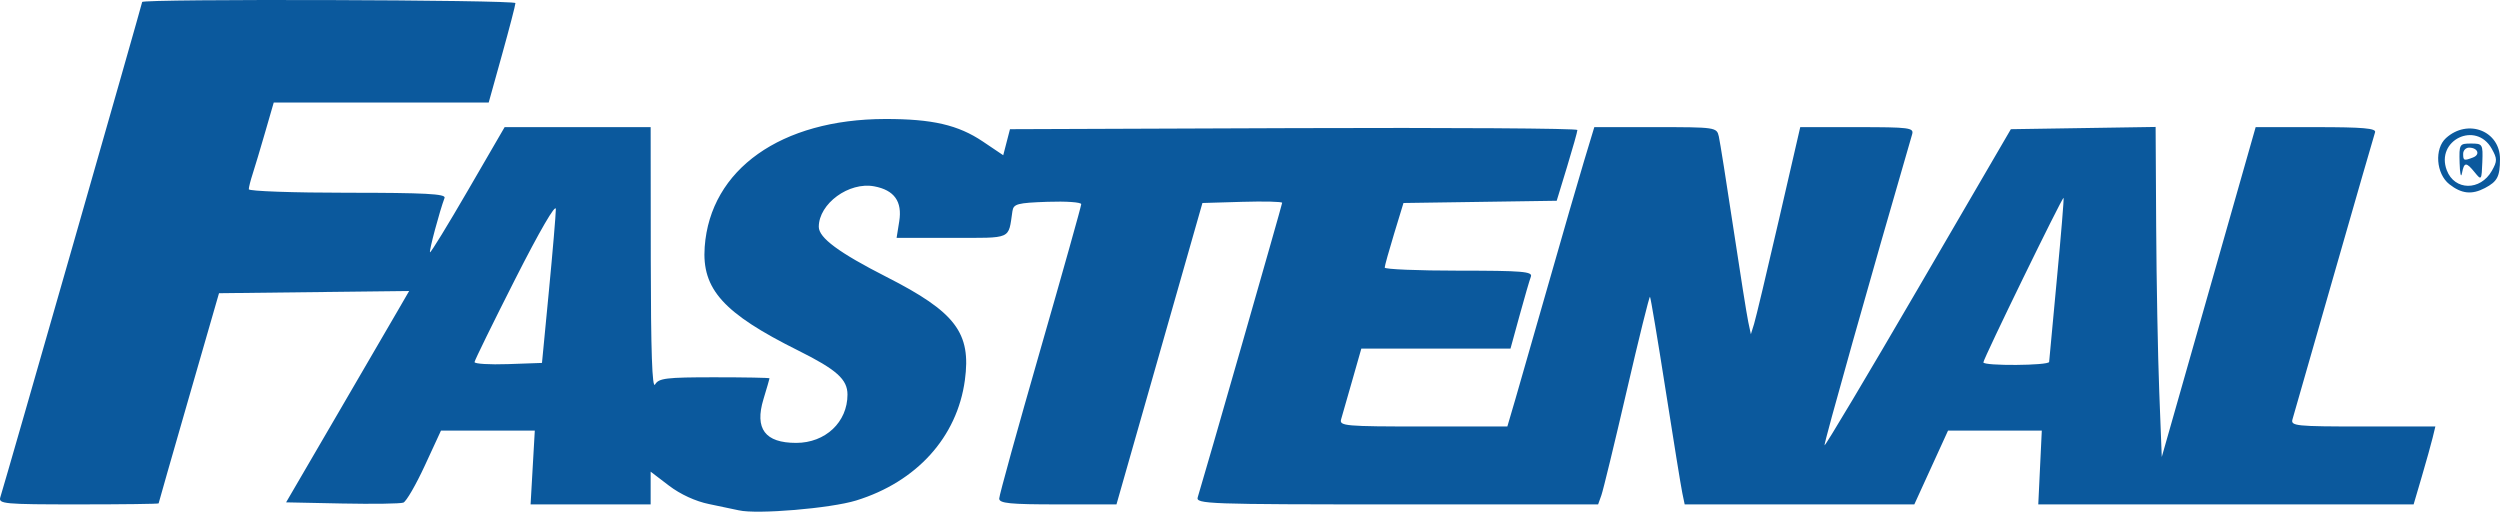 <?xml version="1.0" encoding="UTF-8" standalone="no"?>
<!-- Created with Inkscape (http://www.inkscape.org/) -->

<svg
   xmlns:dc="http://purl.org/dc/elements/1.1/"
   xmlns:cc="http://creativecommons.org/ns#"
   xmlns:rdf="http://www.w3.org/1999/02/22-rdf-syntax-ns#"
   xmlns:svg="http://www.w3.org/2000/svg"
   xmlns="http://www.w3.org/2000/svg"
   xmlns:sodipodi="http://sodipodi.sourceforge.net/DTD/sodipodi-0.dtd"
   xmlns:inkscape="http://www.inkscape.org/namespaces/inkscape"
   id="svg2"
   version="1.1"
   inkscape:version="0.91 r13725"
   width="609.653"
   height="124.781"
   viewBox="0 0 609.653 124.781"
   sodipodi:docname="fastenal_base.svg">
  <defs
     id="defs6" />
  <sodipodi:namedview
     pagecolor="#ffffff"
     bordercolor="#666666"
     borderopacity="1"
     objecttolerance="10"
     gridtolerance="10"
     guidetolerance="10"
     inkscape:pageopacity="0"
     inkscape:pageshadow="2"
     inkscape:window-width="1600"
     inkscape:window-height="1137"
     id="namedview4"
     showgrid="false"
     fit-margin-top="0"
     fit-margin-left="0"
     fit-margin-right="0"
     fit-margin-bottom="0"
     inkscape:zoom="0.90282132"
     inkscape:cx="409.2576"
     inkscape:cy="242.09422"
     inkscape:window-x="-8"
     inkscape:window-y="-8"
     inkscape:window-maximized="1"
     inkscape:current-layer="svg2" />
  <path
     style="fill:#0b599d"
     d="m 180.168,124.448 c -1.1,-0.255 -4.374,-0.943 -7.275,-1.53 -3.253,-0.658 -6.99,-2.377 -9.75,-4.484 l -4.475,-3.416 0,3.993 0,3.993 -14.639,0 -14.639,0 0.513,-9 0.513,-9 -11.439,0 -11.439,0 -3.943,8.534 c -2.169,4.694 -4.524,8.757 -5.234,9.03 -0.71,0.272 -7.434,0.37 -14.943,0.216 l -13.652,-0.28 12.532,-21.5 c 6.893,-11.825 13.644,-23.421 15.003,-25.769 l 2.471,-4.269 -23.183,0.269 -23.183,0.269 -7.355,25.5 c -4.045,14.025 -7.362,25.613 -7.37,25.75 -0.008,0.138 -8.82,0.25 -19.583,0.25 -18.178,0 -19.528,-0.124 -19.019,-1.75 C 1.49,116.764 34.668,0.915 34.668,0.489 c 0,-0.807 90.998,-0.541 91.026,0.266 0.014,0.412 -1.447,6.037 -3.247,12.5 l -3.273,11.75 -26.21,0 -26.21,0 -2.096,7.25 c -1.153,3.987 -2.522,8.555 -3.042,10.149 -0.52,1.595 -0.946,3.282 -0.946,3.75 0,0.468 10.848,0.851 24.107,0.851 18.87,0 24.005,0.272 23.636,1.25 -1.202,3.188 -3.828,12.998 -3.552,13.27 0.17,0.168 4.334,-6.631 9.253,-15.107 l 8.944,-15.412 17.806,0 17.806,0 0.03,32.25 c 0.021,22.398 0.342,31.715 1.05,30.5 0.891,-1.529 2.715,-1.75 14.47,-1.75 7.398,0 13.445,0.113 13.439,0.25 -0.006,0.138 -0.673,2.432 -1.482,5.099 -2.187,7.21 0.389,10.651 7.977,10.651 7.132,0 12.516,-5.066 12.516,-11.776 0,-3.717 -2.647,-6.087 -12,-10.743 -18.257,-9.089 -23.567,-14.972 -22.821,-25.284 1.368,-18.913 18.629,-31.139 44.021,-31.183 11.461,-0.019 17.791,1.442 23.823,5.501 l 4.957,3.336 0.823,-3.176 0.823,-3.176 69.187,-0.257 c 38.053,-0.141 69.187,0.06 69.187,0.448 0,0.388 -1.136,4.431 -2.525,8.985 l -2.525,8.28 -18.683,0.272 -18.683,0.272 -2.286,7.5 c -1.257,4.125 -2.289,7.838 -2.292,8.25 -0.003,0.412 8.142,0.75 18.101,0.75 15.475,0 18.025,0.212 17.546,1.462 -0.309,0.804 -1.552,5.079 -2.764,9.5 l -2.203,8.038 -18.189,0 -18.189,0 -2.209,7.75 c -1.215,4.263 -2.44,8.538 -2.722,9.5 -0.476,1.626 0.937,1.75 20.013,1.75 l 20.525,0 1.983,-6.75 c 1.09,-3.712 4.739,-16.425 8.108,-28.25 3.369,-11.825 7.248,-25.212 8.62,-29.75 l 2.495,-8.25 14.92,0 c 14.653,0 14.93,0.04 15.439,2.25 0.285,1.238 1.874,11.25 3.53,22.25 1.657,11 3.3,21.35 3.651,23 l 0.639,3 0.778,-2.5 c 0.428,-1.375 3.137,-12.738 6.019,-25.25 l 5.241,-22.75 13.898,0 c 12.764,0 13.857,0.143 13.389,1.75 -10.04,34.502 -21.615,75.594 -21.365,75.844 0.182,0.182 10.48,-17.089 22.885,-38.381 l 22.554,-38.712 17.65,-0.273 17.65,-0.273 0.135,24.273 c 0.074,13.35 0.412,31.458 0.75,40.24 l 0.615,15.967 11.448,-40.217 11.448,-40.217 14.771,0 c 11.375,0 14.673,0.287 14.348,1.25 -0.232,0.688 -4.744,16.325 -10.025,34.75 -5.281,18.425 -9.832,34.287 -10.113,35.25 -0.473,1.62 0.802,1.75 17.165,1.75 l 17.676,0 -0.666,2.75 c -0.366,1.512 -1.559,5.787 -2.651,9.5 l -1.985,6.75 -45.766,0 -45.766,0 0.43,-9 0.43,-9 -11.432,0 -11.432,0 -4.111,9 -4.111,9 -28,0 -28,0 -0.573,-2.75 c -0.315,-1.512 -2.152,-12.838 -4.081,-25.168 -1.929,-12.33 -3.641,-22.552 -3.805,-22.715 -0.164,-0.164 -2.717,10.149 -5.673,22.918 -2.957,12.768 -5.736,24.228 -6.177,25.465 l -0.801,2.25 -49.092,0 c -46.297,0 -49.061,-0.1 -48.544,-1.75 1.537,-4.909 20.587,-71.343 20.587,-71.795 0,-0.29 -4.375,-0.399 -9.722,-0.241 l -9.722,0.286 -10.481,36.75 -10.481,36.75 -14.297,0 c -11.713,0 -14.297,-0.258 -14.297,-1.426 0,-0.784 4.5,-17.062 10,-36.173 5.5,-19.111 10,-35.137 10,-35.614 0,-0.477 -3.708,-0.737 -8.239,-0.577 -7.356,0.259 -8.271,0.505 -8.539,2.29 -1.052,7.015 0.117,6.5 -14.753,6.5 l -13.493,0 0.644,-4.026 c 0.774,-4.843 -1.208,-7.619 -6.096,-8.536 -6.161,-1.156 -13.524,4.221 -13.524,9.875 0,2.678 4.915,6.312 16.538,12.227 16.831,8.565 20.669,13.634 19.083,25.204 -1.9,13.86 -11.74,24.741 -26.499,29.299 -6.225,1.923 -24.181,3.428 -28.623,2.4 z M 133.851,71.004 c 0.926,-9.625 1.689,-18.625 1.697,-20 0.008,-1.502 -3.936,5.284 -9.88,17 -5.441,10.725 -9.917,19.856 -9.947,20.29 -0.029,0.435 3.659,0.66 8.197,0.5 l 8.25,-0.29 1.683,-17.5 z m 365.854,17.25 c 0.02,-0.412 0.87,-9.525 1.889,-20.25 1.019,-10.725 1.752,-19.613 1.629,-19.751 -0.277,-0.311 -19.555,39.235 -19.555,40.115 0,0.906 15.992,0.792 16.037,-0.114 z m 97.598,-43.323 c -3.246,-2.553 -3.69,-8.663 -0.819,-11.261 5.33,-4.823 13.198,-1.743 13.169,5.156 -0.018,4.239 -0.641,5.434 -3.669,7.028 -3.196,1.682 -5.709,1.415 -8.681,-0.923 z m 10.365,-3.282 c 1.337,-2.357 1.333,-2.944 -0.034,-5.388 -3.834,-6.854 -13.751,-2.084 -10.955,5.27 1.897,4.989 8.19,5.057 10.99,0.118 z m -7.864,-1.895 c -0.132,-4.615 -0.053,-4.75 2.787,-4.75 2.829,0 2.918,0.148 2.75,4.55 -0.168,4.405 -0.227,4.485 -1.834,2.5 -2.111,-2.607 -2.599,-2.576 -3.134,0.2 -0.238,1.238 -0.495,0.113 -0.57,-2.5 z m 3.276,-1.355 c 1.831,-0.703 1.144,-2.395 -0.971,-2.395 -0.793,0 -1.441,0.675 -1.441,1.5 0,1.682 0.184,1.75 2.412,0.895 z"
     id="path4138"
     inkscape:connector-curvature="0" />
</svg>
